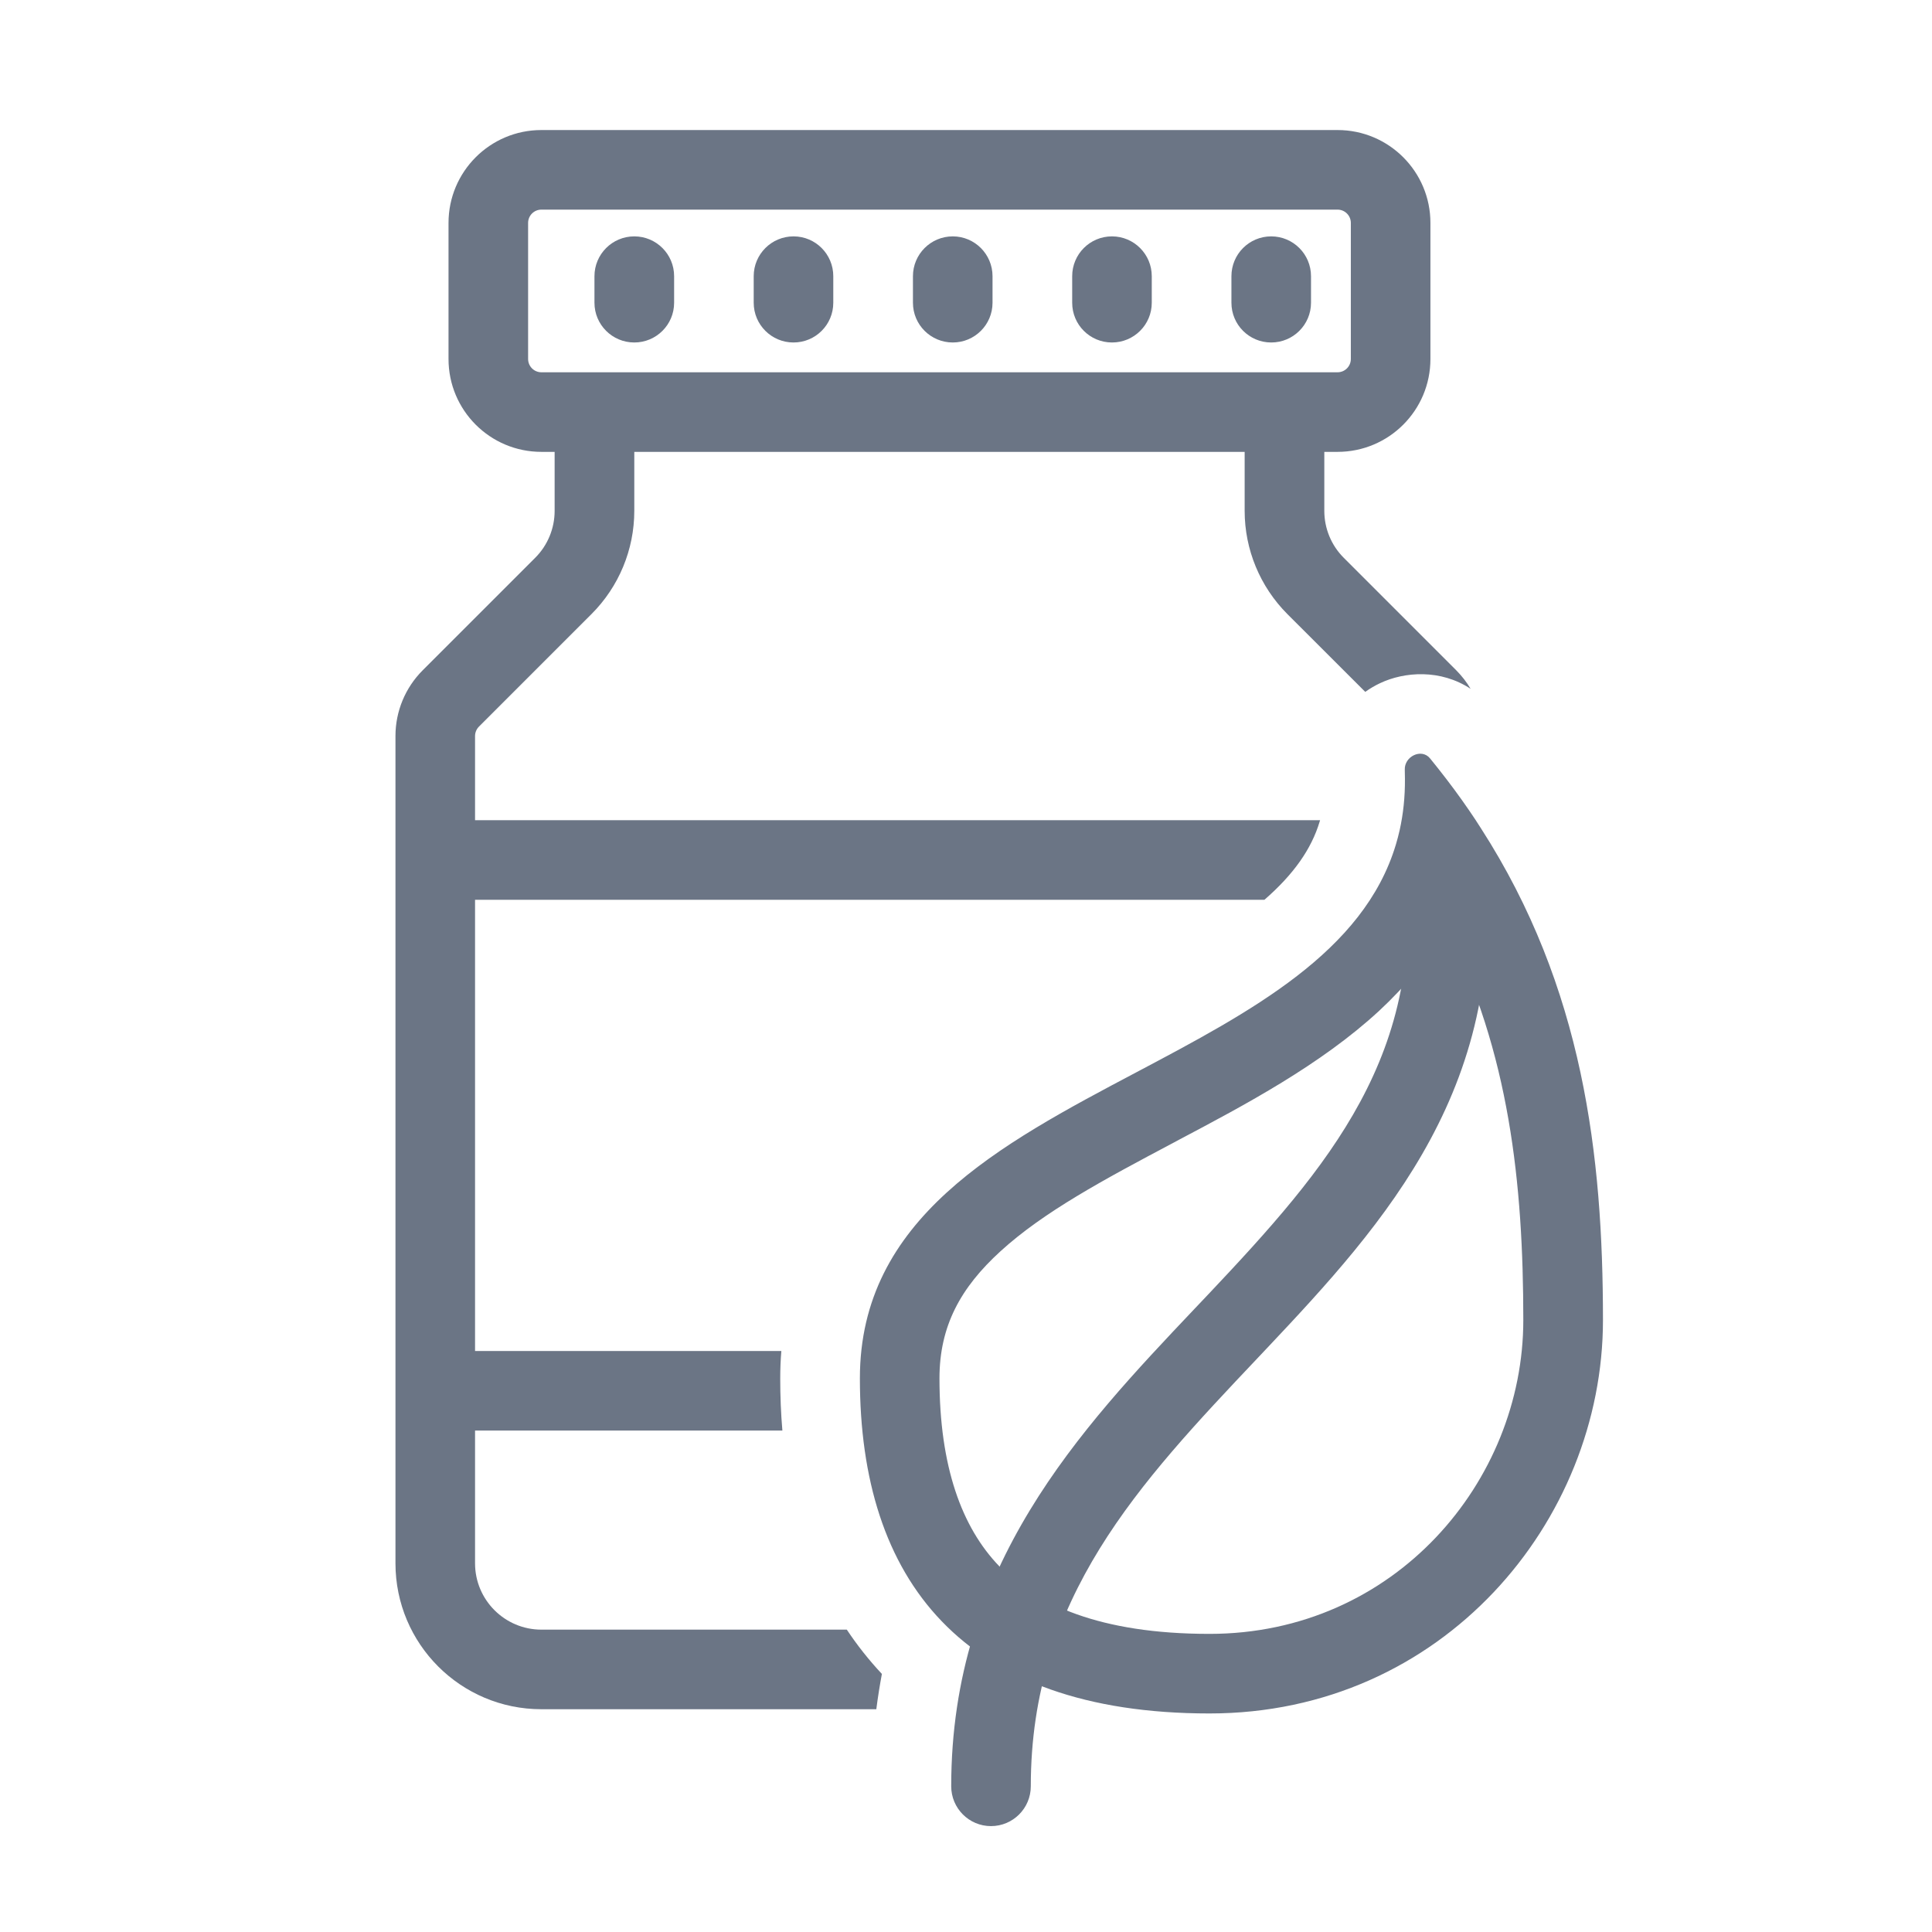 <svg width="26" height="26" viewBox="0 0 26 26" fill="none" xmlns="http://www.w3.org/2000/svg">
<path d="M8.536 3.181C8.24 3.181 8 3.421 8 3.717V4.074C8 4.37 8.24 4.609 8.536 4.609C8.832 4.609 9.072 4.37 9.072 4.074V3.717C9.072 3.421 8.832 3.181 8.536 3.181Z" fill="#6B7585"/>
<path d="M10.679 3.181C10.383 3.181 10.143 3.421 10.143 3.717V4.074C10.143 4.37 10.383 4.609 10.679 4.609C10.975 4.609 11.214 4.37 11.214 4.074V3.717C11.214 3.421 10.975 3.181 10.679 3.181Z" fill="#6B7585"/>
<path d="M12.822 3.181C12.526 3.181 12.286 3.421 12.286 3.717V4.074C12.286 4.37 12.526 4.609 12.822 4.609C13.117 4.609 13.357 4.37 13.357 4.074V3.717C13.357 3.421 13.117 3.181 12.822 3.181Z" fill="#6B7585"/>
<path d="M14.964 3.181C14.668 3.181 14.429 3.421 14.429 3.717V4.074C14.429 4.37 14.668 4.609 14.964 4.609C15.26 4.609 15.5 4.37 15.5 4.074V3.717C15.5 3.421 15.26 3.181 14.964 3.181Z" fill="#6B7585"/>
<path d="M16.572 3.717C16.572 3.421 16.811 3.181 17.107 3.181C17.403 3.181 17.643 3.421 17.643 3.717V4.074C17.643 4.37 17.403 4.609 17.107 4.609C16.811 4.609 16.572 4.37 16.572 4.074V3.717Z" fill="#6B7585"/>
<path fill-rule="evenodd" clip-rule="evenodd" d="M7.286 1.75C6.595 1.75 6.036 2.31 6.036 3V4.831C6.036 5.522 6.595 6.081 7.286 6.081H7.464V6.875C7.464 7.112 7.37 7.339 7.203 7.506L5.688 9.021C5.453 9.256 5.322 9.574 5.322 9.905V21.038C5.322 22.123 6.201 23.002 7.286 23.002H11.793C11.814 22.84 11.839 22.682 11.868 22.527C11.692 22.339 11.535 22.14 11.396 21.931H7.286C6.793 21.931 6.393 21.531 6.393 21.038V19.252H10.529C10.509 19.021 10.5 18.786 10.5 18.55C10.5 18.424 10.505 18.301 10.515 18.181H6.393V12.109H17.016C17.411 11.765 17.648 11.426 17.759 11.058C17.761 11.052 17.763 11.045 17.765 11.038H6.393V9.905C6.393 9.858 6.412 9.812 6.445 9.779L7.96 8.264C8.329 7.895 8.536 7.396 8.536 6.875V6.081H16.75V6.875C16.75 7.396 16.957 7.895 17.325 8.264L18.373 9.311C18.437 9.265 18.504 9.226 18.572 9.194C18.901 9.038 19.387 9.003 19.791 9.27C19.738 9.18 19.673 9.097 19.598 9.021L18.083 7.506C17.916 7.339 17.822 7.112 17.822 6.875V6.081H18C18.691 6.081 19.25 5.522 19.25 4.831V3C19.25 2.31 18.691 1.75 18 1.75H7.286ZM7.107 3C7.107 2.901 7.187 2.821 7.286 2.821H18C18.099 2.821 18.179 2.901 18.179 3V4.831C18.179 4.93 18.099 5.01 18 5.01H7.286C7.187 5.01 7.107 4.93 7.107 4.831V3Z" fill="#6B7585"/>
<path fill-rule="evenodd" clip-rule="evenodd" d="M16.277 21.988C18.767 21.988 20.5 19.938 20.5 17.765C20.5 15.924 20.311 14.158 19.463 12.484C19.222 12.907 18.911 13.277 18.56 13.603C17.775 14.329 16.747 14.873 15.865 15.339C15.844 15.35 15.824 15.361 15.804 15.372C14.846 15.879 14.045 16.309 13.464 16.839C12.928 17.328 12.643 17.844 12.643 18.549C12.643 19.735 12.943 20.554 13.446 21.076C13.942 21.591 14.798 21.988 16.277 21.988ZM18.785 11.366C18.351 12.812 16.832 13.616 15.299 14.427C13.445 15.407 11.572 16.398 11.572 18.549C11.572 21.257 12.944 23.059 16.277 23.059C19.415 23.059 21.572 20.473 21.572 17.765C21.572 15.553 21.31 13.291 19.93 11.147C19.88 11.067 19.827 10.988 19.773 10.909C19.643 10.719 19.503 10.53 19.354 10.342C19.318 10.296 19.281 10.251 19.244 10.205C19.129 10.066 18.897 10.18 18.905 10.36C18.906 10.401 18.907 10.441 18.907 10.481C18.909 10.726 18.884 10.956 18.836 11.172C18.821 11.238 18.804 11.303 18.785 11.366Z" fill="#6B7585"/>
<path fill-rule="evenodd" clip-rule="evenodd" d="M19.362 10.98C19.656 10.943 19.923 11.152 19.96 11.445C20.351 14.573 18.648 16.451 17.04 18.154C17 18.196 16.96 18.238 16.921 18.28C15.329 19.963 13.872 21.504 13.872 24.039C13.872 24.335 13.632 24.575 13.336 24.575C13.041 24.575 12.801 24.335 12.801 24.039C12.801 21.071 14.532 19.243 16.076 17.613C16.138 17.548 16.2 17.483 16.261 17.418C17.877 15.707 19.22 14.164 18.897 11.578C18.86 11.284 19.069 11.017 19.362 10.98Z" fill="#6B7585"/>
</svg>
